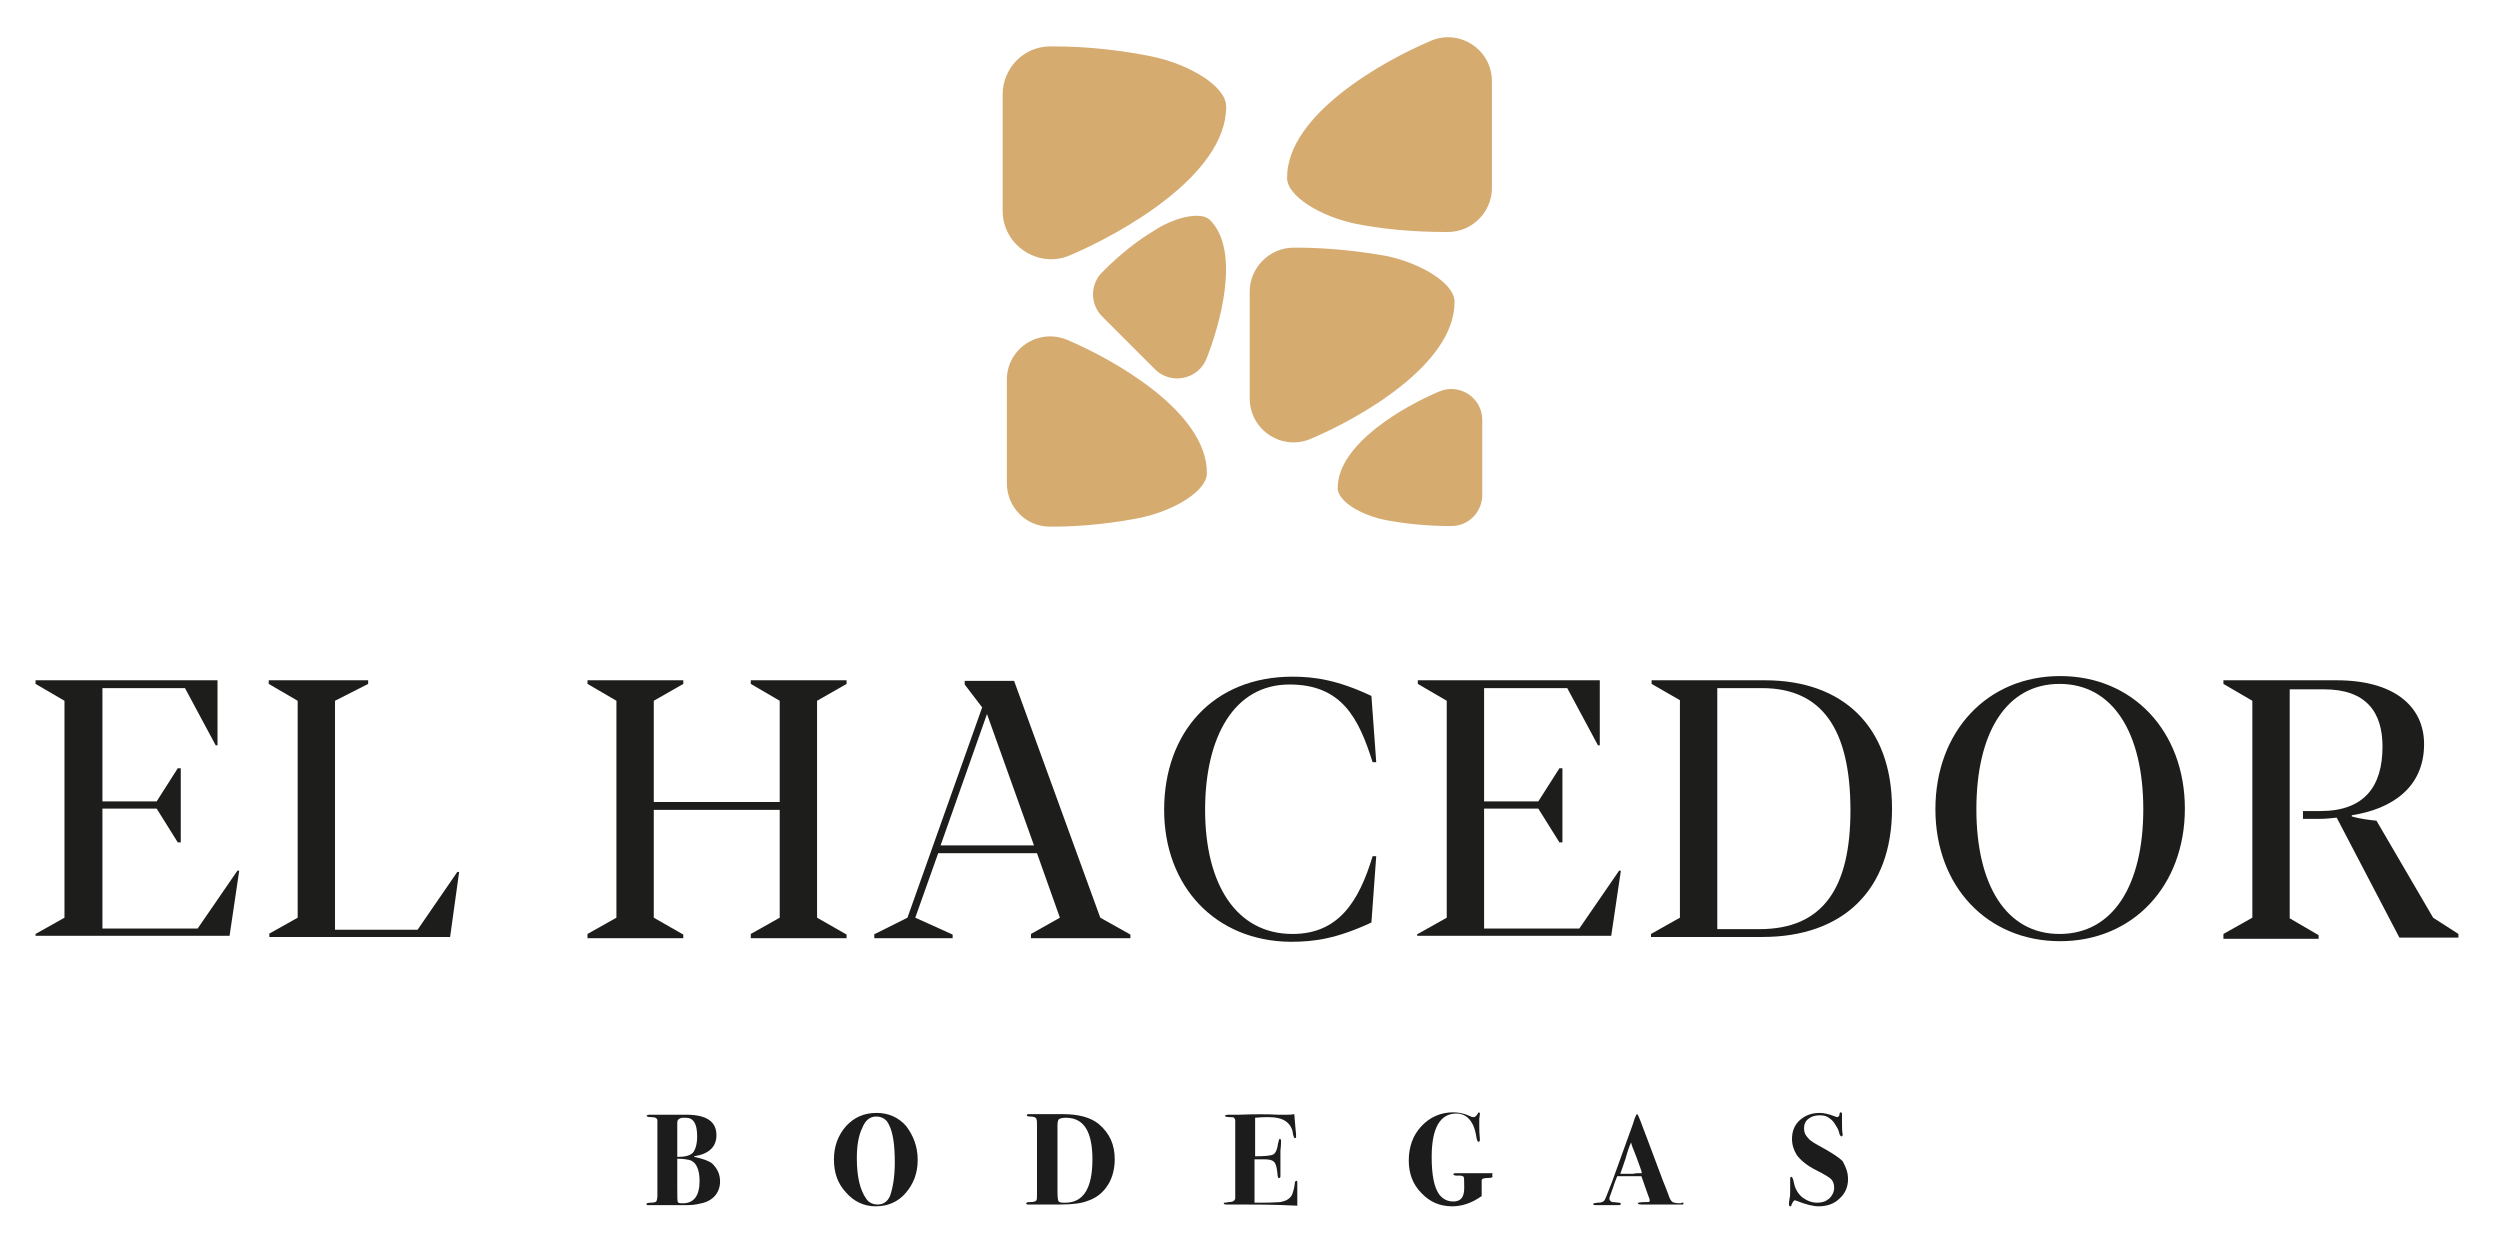 <svg xmlns="http://www.w3.org/2000/svg" xmlns:xlink="http://www.w3.org/1999/xlink" id="Capa_1" x="0px" y="0px" viewBox="0 0 414.9 208" style="enable-background:new 0 0 414.9 208;" xml:space="preserve"><style type="text/css">	.st0{display:none;}	.st1{display:inline;fill:#FFFFFF;}	.st2{fill:#D5AB70;}	.st3{fill:#1C1C1C;}	.st4{fill:#1D1D1B;}</style><g class="st0">	<path class="st1" d="M120.5,194.7c0,0.9-0.3,1.7-0.8,2.3c-0.5,0.6-1.3,1.1-2.3,1.3c-0.8,0.2-1.5,0.3-2.2,0.3s-2.7,0-6,0  c-0.5,0-0.7,0-0.8,0c-0.1,0-0.1-0.1-0.1-0.2s0.2-0.2,0.7-0.2s0.8-0.1,0.9-0.2s0.2-0.5,0.2-1v-12.4c0-0.4-0.3-0.6-1-0.6  c-0.5,0-0.8-0.1-0.8-0.2s0.2-0.2,0.5-0.2s0.6,0,0.9,0h5.2c3.3,0,5,1.1,5,3.4c0,1.9-1.2,3.1-3.7,3.5v0.1c1.5,0.3,2.5,0.7,3,1.1  C120,192.6,120.5,193.6,120.5,194.7z M117,194.6c0-2-0.6-3.2-1.7-3.5c-0.5-0.1-1.1-0.2-2-0.2v1.3c0,0.4,0,0.9,0,1.5  c0,0.3,0,0.9,0,1.9c0,1.6,0,2.4,0.1,2.5c0.1,0.2,0.4,0.2,1,0.2C116.1,198.3,117,197.1,117,194.6z M116.6,187.3  c0-2.1-0.6-3.1-1.9-3.1c-0.5,0-0.8,0-0.9,0.1c-0.3,0.1-0.5,0.3-0.5,0.7v5.7c1.3,0,2.1-0.2,2.6-0.7  C116.4,189.4,116.6,188.6,116.6,187.3z"></path>	<path class="st1" d="M153.2,191.2c0,2.2-0.7,4-2,5.5s-3,2.2-5,2.2c-1.9,0-3.6-0.8-4.9-2.3c-1.4-1.5-2-3.3-2-5.5s0.7-4,2-5.5  c1.4-1.5,3-2.2,5.1-2.2c1.9,0,3.6,0.7,4.9,2.2C152.6,187.2,153.2,189,153.2,191.2z M149.4,191.5c0-2.9-0.3-5-1-6.3  c-0.4-0.9-1.2-1.3-2.1-1.3c-1,0-1.8,0.6-2.3,1.9c-0.6,1.2-0.9,2.9-0.9,5c0,3,0.5,5.3,1.6,6.8c0.4,0.6,1.1,0.9,1.9,0.9  c0.9,0,1.6-0.5,2-1.4C149.1,195.8,149.4,193.9,149.4,191.5z"></path>	<path class="st1" d="M186,191.1c0,1.6-0.4,3.1-1.1,4.2c-0.8,1.3-1.9,2.2-3.4,2.7c-1,0.4-2.5,0.6-4.5,0.6c0,0-0.2,0-0.5,0  s-0.7,0-1.3,0h-0.8c0,0-0.5,0-1.4,0h-1.4c-0.2,0-0.3-0.1-0.3-0.2s0.2-0.2,0.6-0.2c0.6,0,1-0.1,1.1-0.3c0.1-0.1,0.1-0.5,0.1-1.3v-11  c0-0.6,0-1-0.1-1.2c-0.1-0.3-0.5-0.4-1.1-0.4c-0.3,0-0.5-0.1-0.5-0.2s0.1-0.2,0.3-0.2h0.4c0.9,0,1.7,0,2.5,0c1.2,0,2,0,2.7,0  c2.6,0,4.6,0.5,6,1.6C185.1,186.7,186,188.6,186,191.1z M182.2,191.1c0-2.4-0.4-4.1-1.1-5.2s-1.8-1.7-3.3-1.7  c-0.5,0-0.9,0.1-1.1,0.2s-0.3,0.5-0.3,1v11.1c0,1,0.1,1.5,0.2,1.6c0.2,0.2,0.6,0.2,1.1,0.2C180.7,198.3,182.2,195.9,182.2,191.1z"></path>	<path class="st1" d="M216.2,194.9c0,0,0,0.7,0,2c0,0.7,0,1.2,0,1.5s0,0.4,0,0.4c-3.8-0.2-7.1-0.2-10-0.2h-1.8  c-0.3,0-0.4-0.1-0.4-0.2s0-0.1,0.1-0.1s0.3,0,0.7-0.1c0.7,0,1-0.2,1.1-0.6c0-0.2,0-0.4,0-0.6v-10.9c0-0.9,0-1.3,0-1.4  c0-0.2-0.1-0.4-0.2-0.5s-0.4-0.1-0.8-0.1s-0.7-0.1-0.7-0.2s0.2-0.2,0.6-0.2s0.9,0,1.7,0c2.6-0.1,4.8-0.1,6.5,0h1.5  c0.3,0,0.7,0,1.2-0.1l0.2,2.4c0.1,0.7,0.1,1.2,0.1,1.4c0,0.1-0.1,0.2-0.2,0.2s-0.2-0.2-0.3-0.6c-0.1-1-0.5-1.7-1.2-2.2  s-1.7-0.7-3-0.7c-0.4,0-1.1,0-2.1,0.1v6.4c1.6,0,2.6-0.1,3-0.3c0.4-0.2,0.7-0.9,0.8-1.8c0.1-0.5,0.2-0.8,0.3-0.8  c0.1,0,0.2,0.1,0.2,0.4s0,0.8-0.1,1.6c0,0.3,0,0.6,0,1.1c0,1.2,0,2.2,0,2.8c0,0.1,0,0.2,0,0.3c0,0.2-0.1,0.3-0.2,0.3  s-0.2,0-0.2-0.1s-0.1-0.3-0.1-0.7c-0.1-1-0.3-1.7-0.6-1.9c-0.3-0.3-0.8-0.4-1.7-0.4h-1.5v7.2h1.4c1.6,0,2.6-0.1,2.9-0.1  c0.4-0.1,0.9-0.2,1.3-0.5s0.6-0.6,0.7-0.9s0.3-0.9,0.4-1.8c0-0.2,0.1-0.3,0.2-0.3C216.1,194.5,216.2,194.6,216.2,194.9z"></path>	<path class="st1" d="M248.6,194c0,0.1-0.3,0.2-0.8,0.2c-0.6,0-1,0.1-1,0.4c0,0.2,0,0.7,0,1.7c0,0.3,0,0.6,0,0.9  c-1.7,1.2-3.3,1.7-4.9,1.7c-2,0-3.7-0.7-5.1-2.2c-1.4-1.4-2.1-3.2-2.1-5.4c0-2.3,0.7-4.2,2.1-5.7s3.2-2.3,5.3-2.3  c0.9,0,1.8,0.2,2.7,0.6c0.3,0.2,0.6,0.2,0.7,0.2c0.2,0,0.4-0.2,0.6-0.5c0.1-0.2,0.2-0.3,0.2-0.3c0.1,0,0.2,0.1,0.2,0.2  c0,0,0,0.3-0.1,0.9c0,0.2,0,0.6,0,1.2c0,0.5,0,1.2,0.1,2.2c0,0.3-0.1,0.4-0.2,0.4c-0.2,0-0.3-0.3-0.4-0.9c-0.2-1.3-0.6-2.3-1.3-3  c-0.5-0.5-1.2-0.8-2-0.8c-2.7,0-4.1,2.4-4.1,7.2c0,3,0.4,5.1,1.3,6.3c0.6,0.7,1.3,1.1,2.3,1.1c1.2,0,1.8-0.7,1.8-2.2  c0-1.1,0-1.8-0.1-1.9s-0.3-0.2-0.7-0.2h-0.5c-0.3,0-0.5-0.1-0.5-0.2s0.1-0.2,0.4-0.2c0.5,0,1.1,0,1.9,0h1.4c0.3,0,0.7,0,1.3,0  s1,0,1.2,0h0.3C248.5,193.8,248.6,193.9,248.6,194z"></path>	<path class="st1" d="M280.3,198.4c0,0.1-0.1,0.2-0.2,0.2s-0.4,0-0.8,0c-0.1,0-0.4,0-1,0c-1.1,0-1.8,0-2.2,0c-0.5,0-0.9,0-1.3,0  c-0.7,0-1.2,0-1.5,0c-0.4,0-0.6-0.1-0.6-0.2s0.4-0.2,1.2-0.2c0.2,0,0.4,0,0.5,0c0.2,0,0.3-0.1,0.3-0.3c0-0.1-0.1-0.4-0.3-0.9  l-0.5-1.4c-0.1-0.3-0.3-0.9-0.6-1.7h-0.4h-1.7c-0.6,0-1.2,0-1.9,0c-0.1,0.3-0.4,0.9-0.7,1.9l-0.5,1.4c-0.1,0.2-0.1,0.4-0.1,0.5  c0,0.2,0.2,0.4,0.5,0.5c0.1,0,0.4,0,1.1,0.1c0.2,0,0.3,0.1,0.3,0.2s-0.1,0.2-0.4,0.2h-3.6c-0.1,0-0.2,0-0.3,0  c-0.2,0-0.3-0.1-0.3-0.2s0.2-0.1,0.7-0.2c0.6,0,0.9-0.1,1.1-0.3c0.2-0.2,0.4-0.8,0.8-1.8c0.3-0.7,0.7-1.8,1.2-3.2l2.6-7.2  c0.1-0.3,0.3-0.8,0.5-1.5c0.2-0.5,0.3-0.7,0.4-0.7s0.2,0.3,0.5,1c0.3,0.8,1.6,4.2,3.8,10.1c0.3,0.7,0.6,1.5,0.9,2.3  c0.2,0.7,0.5,1.1,0.7,1.2s0.6,0.2,1.3,0.2C280.2,198.2,280.3,198.3,280.3,198.4z M273.5,193.4c0,0-0.1-0.2-0.1-0.4  c-0.6-1.7-1-2.8-1.3-3.5c-0.1-0.2-0.2-0.5-0.3-0.8l-0.1-0.4c-0.3,0.6-0.6,1.5-0.9,2.6c-0.4,1.2-0.7,2.1-0.9,2.6c0.1,0,0.3,0,0.5,0  s0.3,0,0.5,0h1.2C272.3,193.4,272.8,193.4,273.5,193.4z"></path>	<path class="st1" d="M307.6,194.4c0,1.3-0.5,2.4-1.4,3.2c-0.9,0.9-2.1,1.3-3.5,1.3c-0.9,0-2.1-0.3-3.6-0.9c-0.1,0-0.2-0.1-0.3-0.1  c-0.2,0-0.4,0.3-0.6,0.8c0,0.2-0.1,0.2-0.2,0.2s-0.2-0.1-0.2-0.3c0-0.2,0-0.5,0.1-1c0.1-0.4,0.1-0.8,0.1-1.4c0-0.4,0-0.7,0-1  c0-0.5,0-0.8,0-0.9c0-0.2,0.1-0.3,0.2-0.3s0.3,0.3,0.4,0.9c0.2,1.1,0.7,1.9,1.4,2.5c0.8,0.6,1.6,0.9,2.5,0.9c0.8,0,1.4-0.2,2-0.7  c0.5-0.5,0.8-1.1,0.8-1.8c0-0.6-0.2-1.1-0.5-1.4s-1.1-0.8-2.5-1.5c-1.6-0.8-2.6-1.7-3.2-2.5c-0.5-0.8-0.8-1.7-0.8-2.7  c0-1.2,0.4-2.3,1.3-3.1c0.9-0.8,2-1.2,3.3-1.2c0.7,0,1.5,0.2,2.3,0.5c0.3,0.1,0.5,0.2,0.6,0.2c0.2,0,0.4-0.2,0.4-0.6  c0-0.1,0.1-0.2,0.2-0.2c0.1,0,0.2,0.1,0.2,0.3c0,0.1,0,0.3,0,0.6c0,0.3,0,0.6,0,0.8c0,0.7,0,1.4,0.1,1.9c0,0,0,0.1,0,0.2  s-0.1,0.2-0.2,0.2c-0.1,0-0.3-0.2-0.4-0.7c-0.1-0.5-0.4-0.9-0.7-1.4s-0.7-0.8-1-1c-0.4-0.3-0.9-0.4-1.5-0.4c-0.8,0-1.4,0.2-1.9,0.6  s-0.7,0.9-0.7,1.6c0,0.6,0.2,1.1,0.7,1.6c0.4,0.5,1.3,1,2.6,1.7c1.6,0.9,2.6,1.6,3.1,2.1C307.2,192.3,307.6,193.2,307.6,194.4z"></path></g><g>	<g>		<path class="st2" d="M174.7,87.4c-0.2,0-0.4,0-0.5,0c-3.9,0-7.1-3.2-7.1-7.2V63c0-5.1,5.2-8.6,10-6.6c7.6,3.2,23.2,11.9,23.2,22.1   c0,3-5.4,6.2-10.9,7.4C184.9,86.8,179.8,87.4,174.7,87.4L174.7,87.4z"></path>	</g>	<g>		<path class="st2" d="M240.5,87.3c0.1,0,0.3,0,0.4,0c2.8,0,5.1-2.3,5.1-5.2V69.7c0-3.7-3.8-6.2-7.2-4.7c-5.5,2.3-16.8,8.6-16.8,16   c0,2.2,3.9,4.5,7.9,5.3C233.1,86.9,236.8,87.3,240.5,87.3L240.5,87.3z"></path>	</g>	<g>		<path class="st2" d="M183.2,44.9c-0.1,0.1-0.2,0.2-0.3,0.3c-2,2-2,5.3,0,7.3l8.8,8.8c2.6,2.6,7.1,1.7,8.5-1.7   c2.2-5.5,5.8-17.9,0.6-23.1c-1.5-1.5-6-0.4-9.3,1.8C188.8,39.9,185.9,42.2,183.2,44.9L183.2,44.9z"></path>	</g>	<g>		<path class="st2" d="M239.8,38.5c0.2,0,0.4,0,0.5,0c4,0,7.3-3.3,7.3-7.3V13.5c0-5.3-5.4-8.8-10.2-6.7   c-7.8,3.3-23.8,12.2-23.8,22.7c0,3.1,5.6,6.4,11.2,7.6C229.2,38,234.4,38.5,239.8,38.5L239.8,38.5z"></path>	</g>	<g>		<path class="st2" d="M215.2,41.1c-0.2,0-0.4,0-0.5,0c-4,0-7.3,3.3-7.3,7.3v17.7c0,5.3,5.4,8.8,10.2,6.7   c7.8-3.3,23.8-12.2,23.8-22.7c0-3.1-5.6-6.4-11.2-7.6C225.7,41.7,220.5,41.1,215.2,41.1L215.2,41.1z"></path>	</g>	<g>		<path class="st2" d="M174.9,7.7c-0.2,0-0.4,0-0.6,0c-4.4,0-7.9,3.6-7.9,8V35c0,5.7,5.9,9.6,11.1,7.4c8.5-3.6,26-13.3,26-24.7   c0-3.4-6.1-7-12.2-8.3C186.4,8.4,180.7,7.7,174.9,7.7L174.9,7.7z"></path>	</g></g><g>	<path class="st3" d="M119.5,196.1c0,0.9-0.3,1.7-0.8,2.3c-0.5,0.6-1.3,1.1-2.3,1.3c-0.8,0.2-1.5,0.3-2.2,0.3c-0.7,0-2.7,0-6,0  c-0.5,0-0.7,0-0.8,0c-0.1,0-0.1-0.1-0.1-0.2c0-0.1,0.2-0.2,0.7-0.2c0.5,0,0.8-0.1,0.9-0.2c0.1-0.1,0.2-0.5,0.2-1v-12.4  c0-0.4-0.3-0.6-1-0.6c-0.5,0-0.8-0.1-0.8-0.2c0-0.1,0.2-0.2,0.5-0.2c0.3,0,0.6,0,0.9,0h5.2c3.3,0,5,1.1,5,3.4  c0,1.9-1.2,3.1-3.7,3.5l0,0.1c1.5,0.3,2.5,0.7,3,1.1C119.1,194,119.5,194.9,119.5,196.1z M116.1,196c0-2-0.6-3.2-1.7-3.5  c-0.5-0.1-1.1-0.2-2-0.2v1.3c0,0.4,0,0.9,0,1.5c0,0.3,0,0.9,0,1.9c0,1.6,0,2.4,0.1,2.5c0.1,0.2,0.4,0.2,1,0.2  C115.2,199.6,116.1,198.4,116.1,196z M115.7,188.6c0-2.1-0.6-3.1-1.9-3.1c-0.5,0-0.8,0-0.9,0.1c-0.3,0.1-0.5,0.3-0.5,0.7v5.7  c1.3,0,2.1-0.2,2.6-0.7C115.4,190.8,115.7,189.9,115.7,188.6z"></path>	<path class="st3" d="M152.3,192.5c0,2.2-0.7,4-2,5.5c-1.3,1.5-3,2.2-5,2.2c-1.9,0-3.6-0.8-4.9-2.3c-1.4-1.5-2-3.3-2-5.5  c0-2.2,0.7-4,2-5.5c1.4-1.5,3-2.2,5.1-2.2c1.9,0,3.6,0.7,4.9,2.2C151.6,188.5,152.3,190.3,152.3,192.5z M148.5,192.9  c0-2.9-0.3-5-1-6.3c-0.4-0.9-1.2-1.3-2.1-1.3c-1,0-1.8,0.6-2.3,1.9c-0.6,1.2-0.9,2.9-0.9,5c0,3,0.5,5.3,1.6,6.8  c0.4,0.6,1.1,0.9,1.9,0.9c0.9,0,1.6-0.5,2-1.4C148.2,197.1,148.5,195.2,148.5,192.9z"></path>	<path class="st3" d="M185,192.4c0,1.6-0.4,3.1-1.1,4.2c-0.8,1.3-1.9,2.2-3.4,2.7c-1,0.4-2.5,0.6-4.5,0.6c0,0-0.2,0-0.5,0  c-0.3,0-0.7,0-1.3,0h-0.8c0,0-0.5,0-1.4,0h-1.4c-0.2,0-0.3-0.1-0.3-0.2c0-0.1,0.2-0.2,0.6-0.2c0.6,0,1-0.1,1.1-0.3  c0.1-0.1,0.1-0.5,0.1-1.3v-11c0-0.6,0-1-0.1-1.2c-0.1-0.3-0.5-0.4-1.1-0.4c-0.3,0-0.5-0.1-0.5-0.2c0-0.1,0.1-0.2,0.3-0.2h0.4  c0.9,0,1.7,0,2.5,0c1.2,0,2,0,2.7,0c2.6,0,4.6,0.5,6,1.6C184.2,188.1,185,190,185,192.4z M181.3,192.4c0-2.4-0.4-4.1-1.1-5.2  c-0.7-1.1-1.8-1.7-3.3-1.7c-0.5,0-0.9,0.1-1.1,0.2c-0.2,0.1-0.3,0.5-0.3,1v11.1c0,1,0.1,1.5,0.2,1.6c0.2,0.2,0.6,0.2,1.1,0.2  C179.8,199.6,181.3,197.2,181.3,192.4z"></path>	<path class="st3" d="M215.3,196.2c0,0,0,0.7,0,2c0,0.7,0,1.2,0,1.5c0,0.3,0,0.4,0,0.4c-3.8-0.2-7.1-0.2-10-0.2h-1.8  c-0.3,0-0.4-0.1-0.4-0.2c0-0.1,0-0.1,0.1-0.1c0.1,0,0.3,0,0.7-0.1c0.7,0,1-0.2,1.1-0.6c0-0.2,0-0.4,0-0.6v-10.9c0-0.9,0-1.3,0-1.4  c0-0.2-0.1-0.4-0.2-0.5c-0.1-0.1-0.4-0.1-0.8-0.1c-0.4,0-0.7-0.1-0.7-0.2c0-0.1,0.2-0.2,0.6-0.2c0.4,0,0.9,0,1.7,0  c2.6-0.1,4.8-0.1,6.5,0h1.5c0.3,0,0.7,0,1.2-0.1l0.2,2.4c0.1,0.7,0.1,1.2,0.1,1.4c0,0.1-0.1,0.2-0.2,0.2c-0.1,0-0.2-0.2-0.3-0.6  c-0.1-1-0.5-1.7-1.2-2.2c-0.7-0.5-1.7-0.7-3-0.7c-0.4,0-1.1,0-2.1,0.1v6.4c1.6,0,2.6-0.1,3-0.3c0.4-0.2,0.7-0.9,0.8-1.8  c0.1-0.5,0.2-0.8,0.3-0.8c0.1,0,0.2,0.1,0.2,0.4c0,0.3,0,0.8-0.1,1.6c0,0.3,0,0.6,0,1.1c0,1.2,0,2.2,0,2.8c0,0.1,0,0.2,0,0.3  c0,0.2-0.1,0.3-0.2,0.3c-0.1,0-0.2,0-0.2-0.1c0-0.1-0.1-0.3-0.1-0.7c-0.1-1-0.3-1.7-0.6-1.9c-0.3-0.3-0.8-0.4-1.7-0.4h-1.5v7.2h1.4  c1.6,0,2.6-0.1,2.9-0.1c0.4-0.1,0.9-0.2,1.3-0.5c0.4-0.3,0.6-0.6,0.7-0.9c0.1-0.3,0.3-0.9,0.4-1.8c0-0.2,0.1-0.3,0.2-0.3  C215.2,195.9,215.3,196,215.3,196.2z"></path>	<path class="st3" d="M247.7,195.3c0,0.1-0.3,0.2-0.8,0.2c-0.6,0-1,0.1-1,0.4c0,0.2,0,0.7,0,1.7c0,0.3,0,0.6,0,0.9  c-1.7,1.2-3.3,1.7-4.9,1.7c-2,0-3.7-0.7-5.1-2.2c-1.4-1.4-2.1-3.2-2.1-5.4c0-2.3,0.7-4.2,2.1-5.7c1.4-1.5,3.2-2.3,5.3-2.3  c0.9,0,1.8,0.2,2.7,0.6c0.3,0.2,0.6,0.2,0.7,0.2c0.2,0,0.4-0.2,0.6-0.5c0.1-0.2,0.2-0.3,0.2-0.3c0.1,0,0.2,0.1,0.2,0.2  c0,0,0,0.3-0.1,0.9c0,0.2,0,0.6,0,1.2c0,0.5,0,1.2,0.1,2.2c0,0.3-0.1,0.4-0.2,0.4c-0.2,0-0.3-0.3-0.4-0.9c-0.2-1.3-0.6-2.3-1.3-3  c-0.5-0.5-1.2-0.8-2-0.8c-2.7,0-4.1,2.4-4.1,7.2c0,3,0.4,5.1,1.3,6.3c0.6,0.7,1.3,1.1,2.3,1.1c1.2,0,1.8-0.7,1.8-2.2  c0-1.1,0-1.8-0.1-1.9c-0.1-0.1-0.3-0.2-0.7-0.2h-0.5c-0.3,0-0.5-0.1-0.5-0.2s0.1-0.2,0.4-0.2c0.5,0,1.1,0,1.9,0h1.4  c0.3,0,0.7,0,1.3,0s1,0,1.2,0h0.3C247.6,195.2,247.7,195.2,247.7,195.3z"></path>	<path class="st3" d="M279.4,199.7c0,0.1-0.1,0.2-0.2,0.2c-0.1,0-0.4,0-0.8,0c-0.1,0-0.4,0-1,0c-1.1,0-1.8,0-2.2,0  c-0.5,0-0.9,0-1.3,0c-0.7,0-1.2,0-1.5,0c-0.4,0-0.6-0.1-0.6-0.2c0-0.1,0.4-0.2,1.2-0.2c0.2,0,0.4,0,0.5,0c0.2,0,0.3-0.1,0.3-0.3  c0-0.1-0.1-0.4-0.3-0.9l-0.5-1.4c-0.1-0.3-0.3-0.9-0.6-1.7h-0.4h-1.7c-0.6,0-1.2,0-1.9,0c-0.1,0.3-0.4,0.9-0.7,1.9l-0.5,1.4  c-0.1,0.2-0.1,0.4-0.1,0.5c0,0.2,0.2,0.4,0.5,0.5c0.1,0,0.4,0,1.1,0.1c0.2,0,0.3,0.1,0.3,0.2c0,0.1-0.1,0.2-0.4,0.2h-3.6  c-0.1,0-0.2,0-0.3,0c-0.2,0-0.3-0.1-0.3-0.2c0-0.1,0.2-0.1,0.7-0.2c0.6,0,0.9-0.1,1.1-0.3c0.2-0.2,0.4-0.8,0.8-1.8  c0.3-0.7,0.7-1.8,1.2-3.2l2.6-7.2c0.1-0.3,0.3-0.8,0.5-1.5c0.2-0.5,0.3-0.7,0.4-0.7c0.1,0,0.2,0.3,0.5,1c0.3,0.8,1.6,4.2,3.8,10.1  c0.3,0.7,0.6,1.5,0.9,2.3c0.2,0.7,0.5,1.1,0.7,1.2c0.2,0.1,0.6,0.2,1.3,0.2C279.3,199.5,279.4,199.6,279.4,199.7z M272.5,194.7  c0,0-0.1-0.2-0.1-0.4c-0.6-1.7-1-2.8-1.3-3.5c-0.1-0.2-0.2-0.5-0.3-0.8l-0.1-0.4c-0.3,0.6-0.6,1.5-0.9,2.6  c-0.4,1.2-0.7,2.1-0.9,2.6c0.1,0,0.3,0,0.5,0c0.2,0,0.3,0,0.5,0h1.2C271.3,194.7,271.8,194.7,272.5,194.7z"></path>	<path class="st3" d="M306.7,195.7c0,1.3-0.5,2.4-1.4,3.2c-0.9,0.9-2.1,1.3-3.5,1.3c-0.9,0-2.1-0.3-3.6-0.9c-0.1,0-0.2-0.1-0.3-0.1  c-0.2,0-0.4,0.3-0.6,0.8c0,0.2-0.1,0.2-0.2,0.2c-0.1,0-0.2-0.1-0.2-0.3c0-0.2,0-0.5,0.1-1c0.1-0.4,0.1-0.8,0.1-1.4c0-0.4,0-0.7,0-1  c0-0.5,0-0.8,0-0.9c0-0.2,0.1-0.3,0.2-0.3c0.1,0,0.3,0.3,0.4,0.9c0.2,1.1,0.7,1.9,1.4,2.5c0.8,0.6,1.6,0.9,2.5,0.9  c0.8,0,1.4-0.2,2-0.7c0.5-0.5,0.8-1.1,0.8-1.8c0-0.6-0.2-1.1-0.5-1.4c-0.3-0.3-1.1-0.8-2.5-1.5c-1.6-0.8-2.6-1.7-3.2-2.5  c-0.5-0.8-0.8-1.7-0.8-2.7c0-1.2,0.4-2.3,1.3-3.1c0.9-0.8,2-1.2,3.3-1.2c0.7,0,1.5,0.2,2.3,0.5c0.3,0.1,0.5,0.2,0.6,0.2  c0.2,0,0.4-0.2,0.4-0.6c0-0.1,0.1-0.2,0.2-0.2c0.1,0,0.2,0.1,0.2,0.3c0,0.1,0,0.3,0,0.6c0,0.3,0,0.6,0,0.8c0,0.7,0,1.4,0.1,1.9  c0,0,0,0.1,0,0.2c0,0.1-0.1,0.2-0.2,0.2c-0.1,0-0.3-0.2-0.4-0.7c-0.1-0.5-0.4-0.9-0.7-1.4c-0.3-0.5-0.7-0.8-1-1  c-0.4-0.3-0.9-0.4-1.5-0.4c-0.8,0-1.4,0.2-1.9,0.6c-0.5,0.4-0.7,0.9-0.7,1.6c0,0.6,0.2,1.1,0.7,1.6c0.4,0.5,1.3,1,2.6,1.7  c1.6,0.9,2.6,1.6,3.1,2.1C306.3,193.6,306.7,194.5,306.7,195.7z"></path></g><g>	<path class="st4" d="M5.9,155l4.8-2.7v-36l-4.8-2.8v-0.6h30.2v10.8h-0.3l-5.1-9.5H17V133h9l3.5-5.5H30v12.3h-0.5l-3.5-5.6h-9v19.9  h15.8l6.6-9.6l0.3,0l-1.6,10.8H5.9V155z"></path>	<path class="st4" d="M44.6,155l4.8-2.7v-36l-4.8-2.8v-0.6h16.5v0.6l-5.5,2.8v38h13.7l6.6-9.6l0.3,0l-1.5,10.8h-30V155z"></path>	<path class="st4" d="M97.5,155l4.8-2.7v-36l-4.8-2.8v-0.6h15.9v0.6l-4.9,2.8v16.8h20.9v-16.8l-4.8-2.8v-0.6h15.9v0.6l-4.9,2.8v36  l4.9,2.8v0.6h-15.9V155l4.8-2.7v-17.9h-20.9v17.9l4.9,2.8v0.6H97.5V155z"></path>	<path class="st4" d="M145.2,155l5.4-2.7l12.4-34.9l-2.9-3.8v-0.6h8.2l14.3,39.3l5,2.8v0.6h-16.5V155l4.8-2.7l-3.8-10.7h-16.4  l-3.8,10.7l6.2,2.8v0.6h-13V155z M171.6,140.3l-7.8-21.8l-7.7,21.8H171.6z"></path>	<path class="st4" d="M193.2,134.4c0-12.8,8.1-22.1,21.3-22.1c3.5,0,7.4,0.5,13.1,3.2l0.8,11h-0.6c-2.3-7.3-5.1-12.9-13.8-12.9  c-9.2,0-14,8.7-14,20.8c0,12.4,5.2,20.6,14.5,20.6c7.6,0,11-5.3,13.3-12.9h0.6l-0.8,11c-5.8,2.7-9.5,3.2-13.4,3.2  C201.7,156.2,193.2,147.1,193.2,134.4z"></path>	<path class="st4" d="M235.3,155l4.8-2.7v-36l-4.8-2.8v-0.6h30.2v10.8h-0.3l-5.1-9.5h-13.8V133h9l3.5-5.5h0.5v12.3h-0.5l-3.5-5.6h-9  v19.9h15.8l6.6-9.6l0.3,0l-1.6,10.8h-32.2V155z"></path>	<path class="st4" d="M274,155l4.8-2.7v-36.1l-4.7-2.7v-0.6h18.8c12.9,0,21.1,7.6,21.1,21.3c0,13.6-8.2,21.3-21.5,21.3H274V155z   M292,154.2c10.6,0,15.1-6.9,15.1-19.7c0-13.6-4.8-20.3-14.7-20.3H285v40H292z"></path>	<path class="st4" d="M321.2,134.3c0-12.9,8.6-22.1,20.7-22.1c12.1,0,20.7,9.2,20.7,22c0,12.8-8.6,22-20.7,22  C329.8,156.2,321.2,147.1,321.2,134.3z M355.7,134.3c0-12.6-5-20.8-13.9-20.8s-13.8,8.2-13.8,20.8c0,12.5,4.9,20.7,13.8,20.7  C350.7,155,355.7,146.9,355.7,134.3z"></path>	<path class="st4" d="M369,155l4.8-2.7v-36l-4.8-2.8v-0.6h18.8c9.5,0,14.5,4.3,14.5,10.6c0,7.3-5.5,10.8-12,11.8v0.2  c1.4,0.4,3,0.6,4.1,0.7l9.4,16.1l4.2,2.7l0,0.6h-9.8l-10.4-19.9c-1,0.1-1.9,0.2-2.9,0.2h-2.7v-1.3h2.9c7.3,0,10.3-4.1,10.3-10.7  c0-5.7-2.7-9.5-9.7-9.5h-5.7v38l4.8,2.8v0.6H369V155z"></path></g></svg>